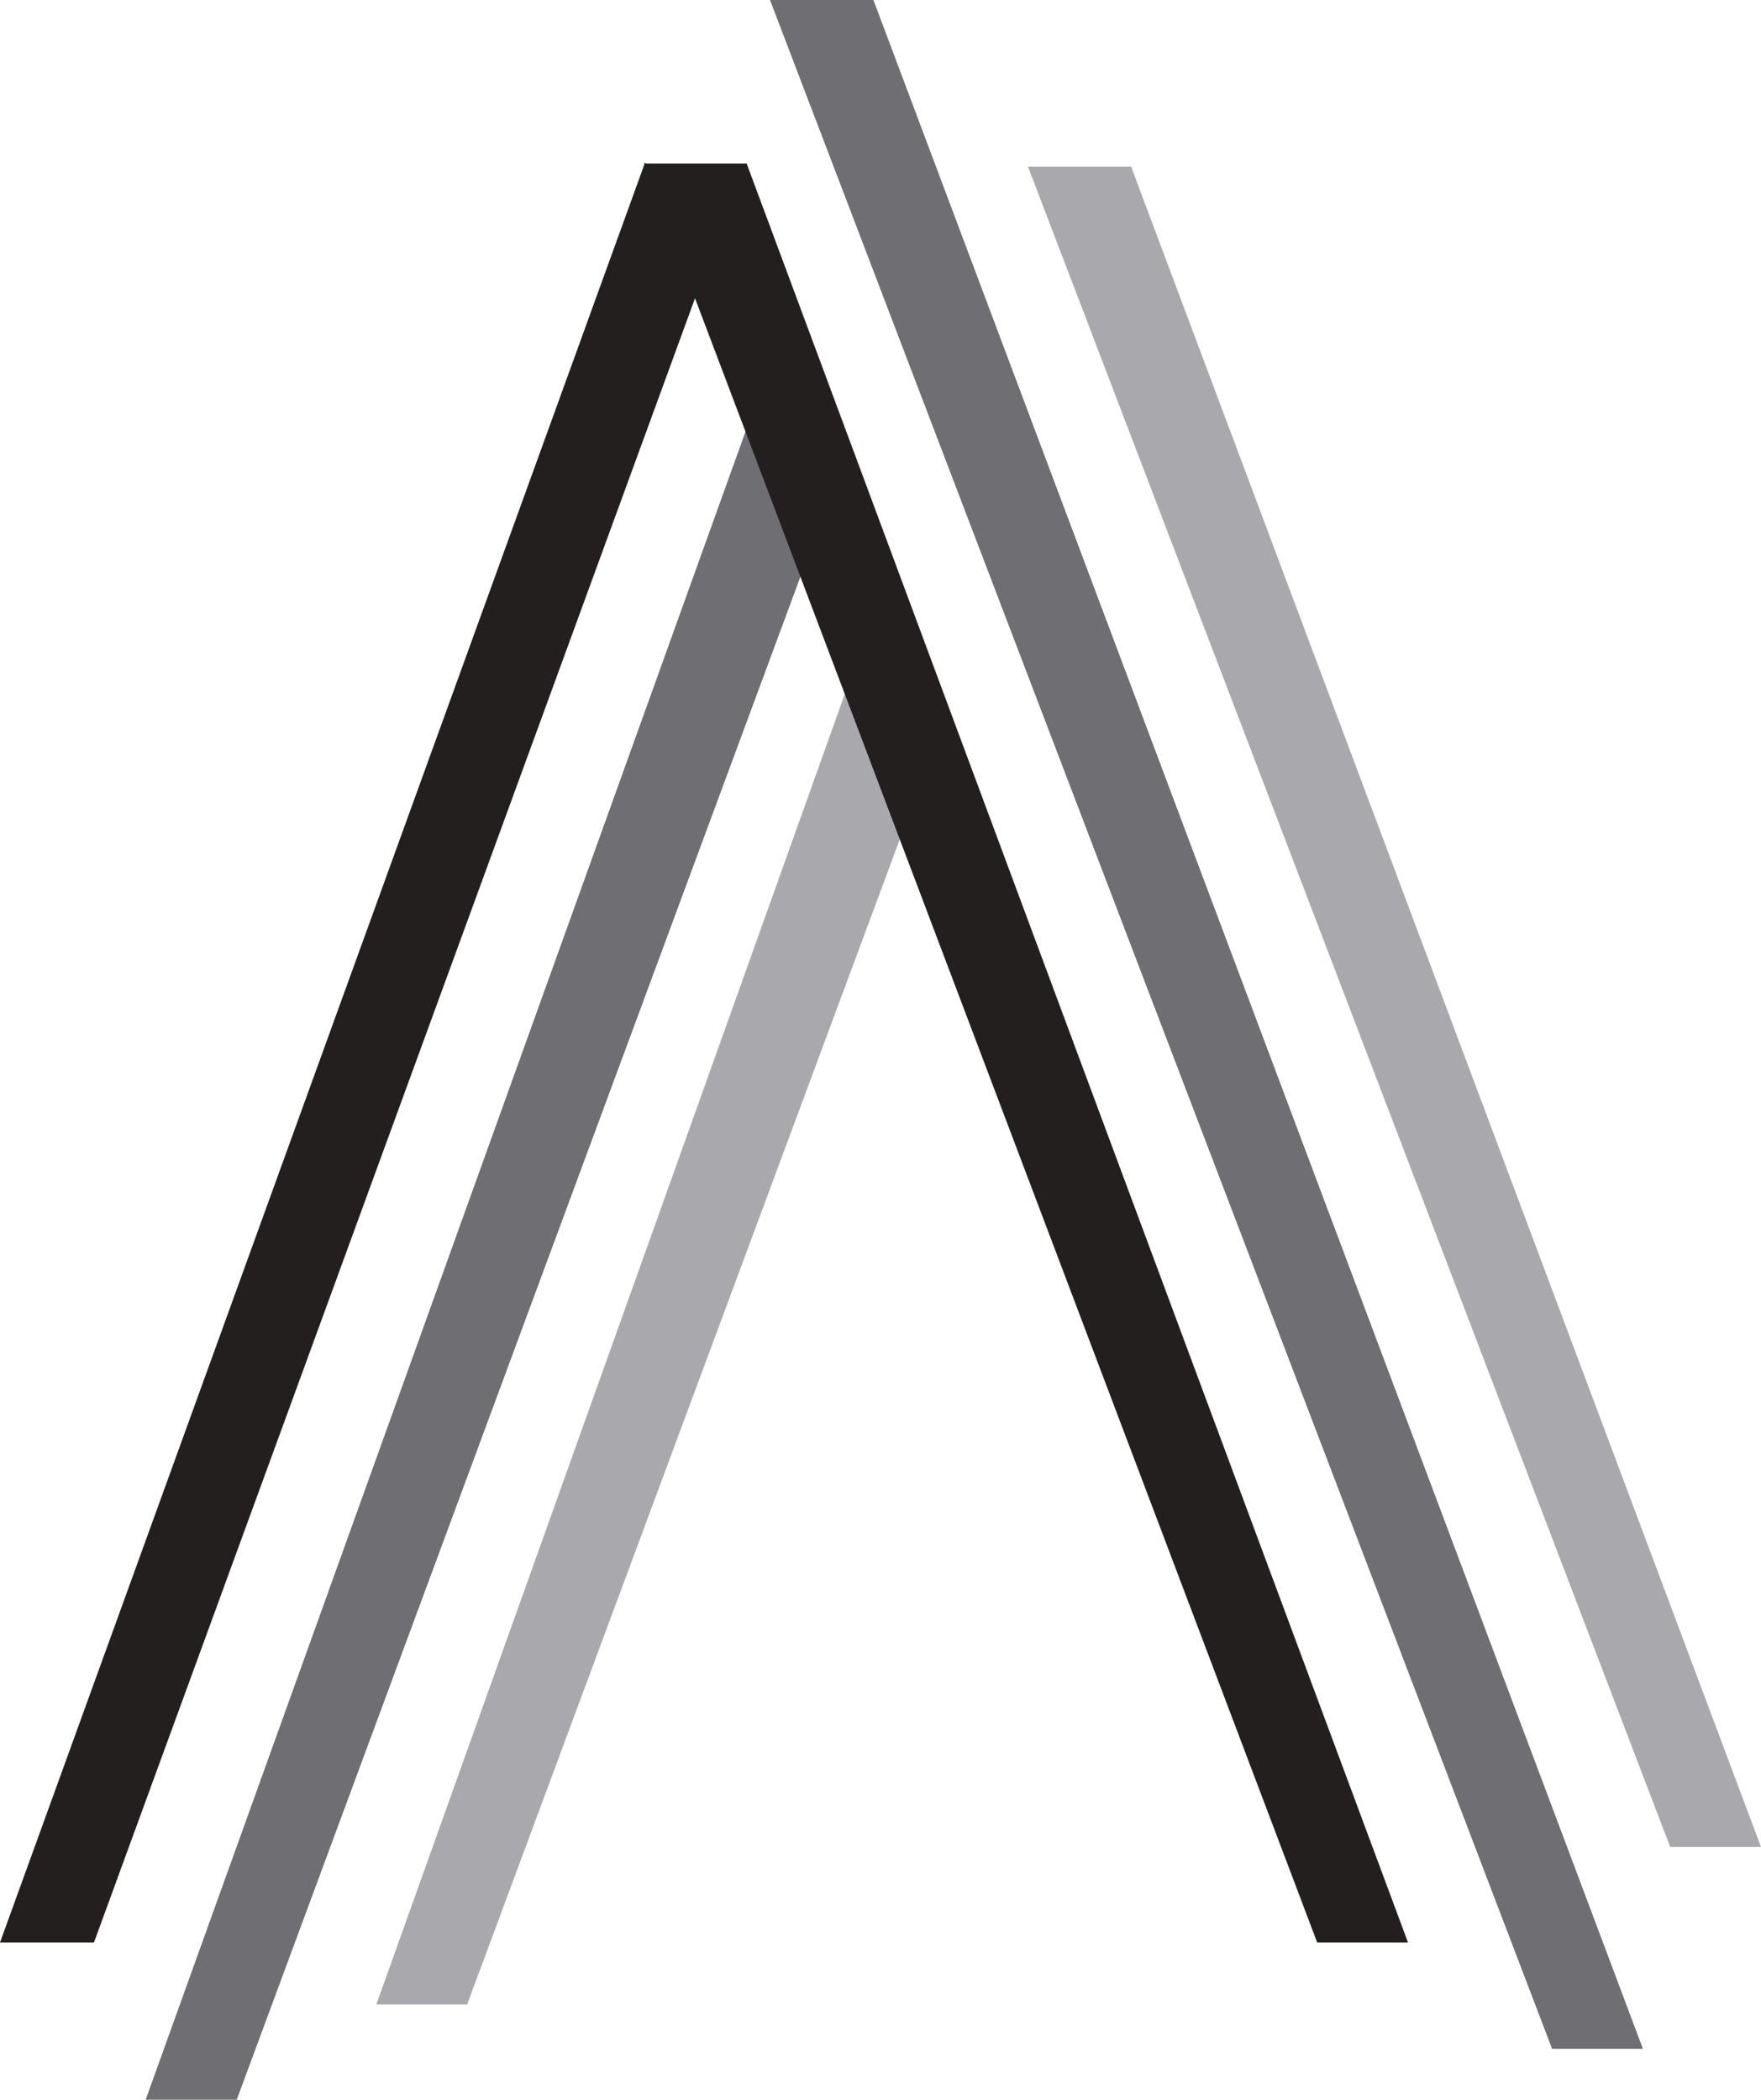 <svg xmlns="http://www.w3.org/2000/svg" viewBox="0 0 67.1 80"><defs><style>.a{fill:#231f1f;}.b{fill:#6e6e73;}.c{fill:#a9a9ad;}</style></defs><title>Atrius_Grayscale_Logo</title><polygon class="a" points="3.58 74.01 0 74.01 24.58 6.19 26.85 10.36 3.58 74.01"/><polygon class="b" points="9.02 80 5.55 80 29.72 12.79 31.81 18.43 9.02 80"/><polygon class="c" points="17.8 76.37 14.34 76.37 33.07 23.98 35.16 29.62 17.8 76.37"/><polygon class="a" points="28.45 6.23 24.54 6.23 50.19 74.01 53.65 74.01 28.45 6.23"/><polygon class="b" points="33.28 0 29.34 0 59.14 78.06 62.6 78.06 33.28 0"/><polygon class="c" points="43.1 6.35 39.17 6.35 63.64 70.37 67.1 70.37 43.1 6.35"/></svg>